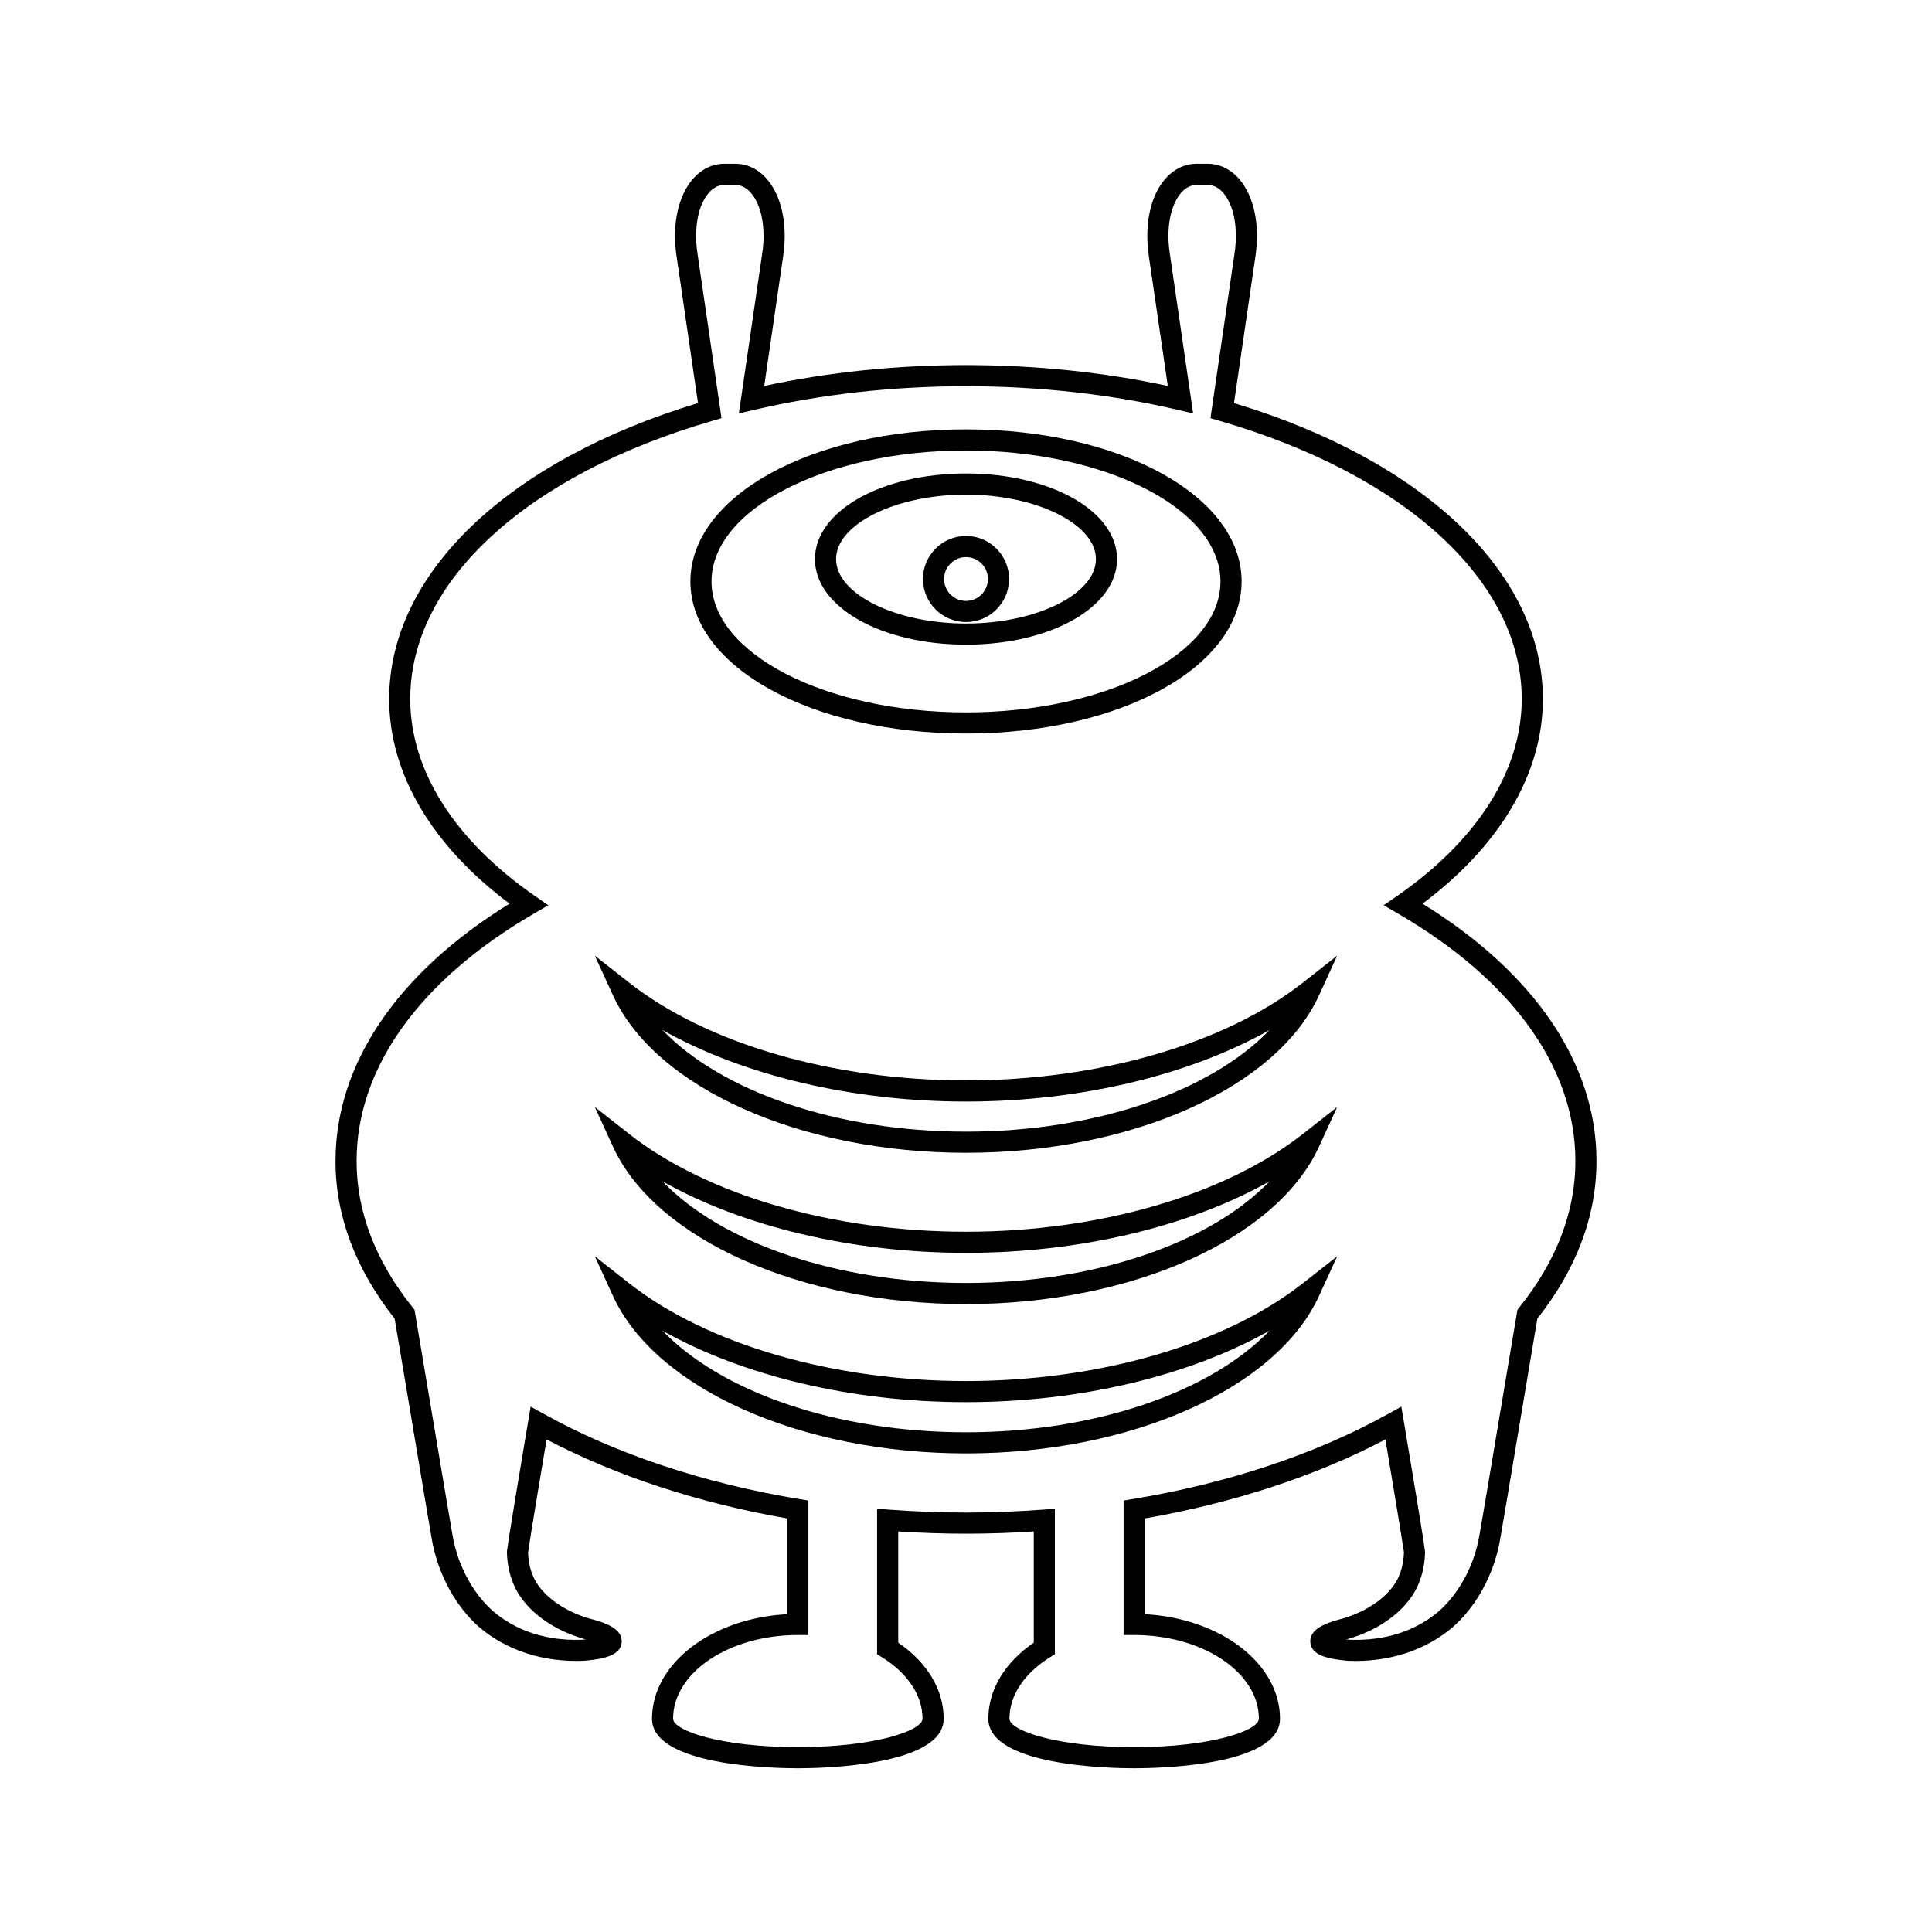 <?xml version="1.0" encoding="UTF-8"?>
<!-- Uploaded to: SVG Repo, www.svgrepo.com, Generator: SVG Repo Mixer Tools -->
<svg fill="#000000" width="800px" height="800px" version="1.1" viewBox="144 144 512 512" xmlns="http://www.w3.org/2000/svg">
 <g>
  <path d="m400 430.32c-35.25 0-68.625-9.688-89.277-25.914l-9.09-7.141 4.812 10.508c11.258 24.566 49.727 41.723 93.555 41.723s82.297-17.156 93.555-41.723l4.812-10.508-9.09 7.141c-20.648 16.227-54.023 25.914-89.277 25.914zm0 13.578c-34.188 0-64.797-10.629-80.438-26.93 21.332 12.012 50.27 18.949 80.438 18.949 30.172 0 59.105-6.938 80.434-18.945-15.641 16.301-46.242 26.926-80.434 26.926z"/>
  <path d="m400 338.39c40.957 0 73.039-17.699 73.039-40.301 0-22.598-32.086-40.301-73.039-40.301-40.957 0-73.039 17.699-73.039 40.301 0 22.598 32.082 40.301 73.039 40.301zm0-75.004c37.188 0 67.441 15.566 67.441 34.703s-30.254 34.703-67.441 34.703-67.441-15.566-67.441-34.703 30.254-34.703 67.441-34.703z"/>
  <path d="m400 314.84c22.449 0 40.031-9.961 40.031-22.68s-17.582-22.68-40.031-22.68c-22.449 0-40.031 9.961-40.031 22.68s17.582 22.68 40.031 22.68zm0-39.762c18.664 0 34.434 7.824 34.434 17.082s-15.77 17.082-34.434 17.082c-18.668 0-34.434-7.824-34.434-17.082s15.77-17.082 34.434-17.082z"/>
  <path d="m400 308.85c6.293 0 11.41-5.117 11.41-11.41 0-6.289-5.117-11.406-11.41-11.406-6.289 0-11.406 5.117-11.406 11.406 0 6.293 5.117 11.41 11.406 11.41zm0-17.215c3.203 0 5.812 2.606 5.812 5.809s-2.609 5.812-5.812 5.812-5.809-2.609-5.809-5.812c0-3.207 2.606-5.809 5.809-5.809z"/>
  <path d="m520.99 383.48c20.598-15.418 31.883-34.547 31.883-54.234 0-33.211-31.289-63.121-81.848-78.43l5.703-39.047c1.199-8.203-0.414-15.789-4.309-20.297-2.301-2.664-5.234-4.074-8.477-4.074h-2.719c-3.242 0-6.172 1.406-8.477 4.074-3.898 4.508-5.508 12.094-4.309 20.297l5.039 34.516c-34.227-7.375-72.738-7.375-106.95 0l5.039-34.516c1.199-8.203-0.414-15.789-4.309-20.297-2.301-2.664-5.234-4.074-8.477-4.074h-2.719c-3.242 0-6.176 1.406-8.477 4.074-3.898 4.508-5.512 12.094-4.309 20.297l5.703 39.047c-50.555 15.309-81.844 45.215-81.844 78.43 0 19.688 11.285 38.82 31.883 54.234-29.773 18.406-46.102 42.504-46.102 68.207 0 14.543 5.273 28.594 15.672 41.77 9.871 58.934 10.062 59.699 10.129 59.953 0.684 3.066 1.48 5.586 2.492 7.879 2.254 5.379 5.551 10.117 9.578 13.73 7.312 6.356 17.254 9.59 28.094 9.098 4.961-0.441 9.59-1.34 9.871-4.894 0.285-3.562-4.238-5.199-8.59-6.297-6.703-1.988-12.121-5.867-14.469-10.332-1.094-2.16-1.648-4.453-1.754-6.996 0.055-0.672 0.781-5.559 4.91-30.129 18.383 9.652 40.305 16.855 63.789 20.934v25.371c-20.008 1.035-35.852 13.059-35.852 27.695 0 12.504 32.191 13.141 38.648 13.141 6.453 0 38.648-0.633 38.648-13.141 0-7.652-4.363-14.926-12.039-20.145l-0.004-29.473c12.367 0.789 23.664 0.781 35.918 0v29.473c-7.672 5.223-12.039 12.492-12.039 20.145 0 12.504 32.191 13.141 38.648 13.141 6.457 0 38.648-0.633 38.648-13.141 0-14.633-15.844-26.66-35.852-27.695v-25.371c23.488-4.082 45.406-11.277 63.789-20.934 4.129 24.598 4.856 29.461 4.91 29.906-0.105 2.769-0.66 5.066-1.734 7.184-2.371 4.504-7.789 8.379-14.383 10.34-4.461 1.129-8.98 2.762-8.699 6.328 0.281 3.555 4.91 4.457 9.996 4.902 10.707 0.469 20.66-2.75 28.004-9.137 3.992-3.582 7.289-8.324 9.523-13.656 1.027-2.324 1.824-4.848 2.492-7.844 0.141-0.551 1.469-8.227 10.148-60.035 10.402-13.184 15.676-27.23 15.676-41.77 0.004-25.703-16.328-49.805-46.098-68.207zm25.602 107.05-0.457 0.57-0.121 0.719c-6.512 38.879-9.941 59.184-10.191 60.371-0.605 2.711-1.297 4.898-2.191 6.934-1.91 4.555-4.793 8.711-8.09 11.672-7.981 6.934-17.52 8.008-23.926 7.746-0.297-0.027-0.57-0.051-0.836-0.082 0.207-0.055 0.422-0.109 0.645-0.168 8.246-2.445 14.754-7.234 17.875-13.176 1.449-2.863 2.215-5.981 2.348-9.473 0.031-0.551 0.066-1.125-5.625-34.969l-0.66-3.906-3.465 1.926c-19.102 10.621-42.543 18.43-67.793 22.578l-2.344 0.383v35.641h2.801c18.227 0 33.051 9.945 33.051 22.168 0 3.148-12.574 7.543-33.051 7.543-20.477 0-33.051-4.391-33.051-7.543 0-6.102 3.906-12.023 10.715-16.25l1.324-0.82v-38.555l-3.004 0.223c-14.168 1.043-26.934 1.043-41.105 0l-3.004-0.223v38.555l1.324 0.82c6.809 4.223 10.715 10.145 10.715 16.25 0 3.148-12.574 7.543-33.051 7.543s-33.051-4.391-33.051-7.543c0-12.223 14.824-22.168 33.051-22.168h2.801v-35.637l-2.344-0.387c-25.246-4.148-48.688-11.957-67.789-22.578l-3.465-1.926-0.66 3.906c-5.699 33.844-5.66 34.422-5.629 34.902 0.133 3.555 0.898 6.672 2.371 9.578 3.106 5.902 9.613 10.688 17.965 13.164 0.188 0.047 0.367 0.094 0.543 0.141-0.23 0.023-0.469 0.051-0.723 0.07-6.547 0.312-16.07-0.805-24.016-7.707-3.328-2.992-6.211-7.144-8.141-11.746-0.879-1.996-1.57-4.184-2.172-6.894-0.145-0.676-1.656-9.418-10.191-60.359l-0.121-0.719-0.457-0.57c-9.887-12.324-14.898-25.395-14.898-38.844 0-24.664 16.691-47.953 46.996-65.574l3.801-2.211-3.613-2.508c-21.258-14.742-32.965-33.266-32.965-52.148 0-31.129 30.711-59.383 80.148-73.746l2.34-0.68-6.402-43.863c-0.953-6.516 0.199-12.582 3.008-15.828 1.223-1.414 2.652-2.133 4.242-2.133h2.719c1.59 0 3.019 0.719 4.242 2.133 2.809 3.246 3.957 9.312 3.008 15.828l-6.219 42.609 4-0.938c35.762-8.371 76.625-8.371 112.39 0l4 0.938-6.223-42.609c-0.953-6.516 0.203-12.582 3.008-15.828 1.227-1.414 2.652-2.133 4.242-2.133h2.719c1.59 0 3.019 0.719 4.242 2.133 2.809 3.246 3.957 9.312 3.008 15.828l-6.406 43.863 2.34 0.68c49.438 14.359 80.148 42.617 80.148 73.746 0 18.883-11.707 37.402-32.965 52.148l-3.613 2.508 3.801 2.211c30.305 17.621 46.996 40.91 46.996 65.574 0.004 13.441-5.012 26.512-14.898 38.84z"/>
  <path d="m400 470.42c-35.25 0-68.625-9.688-89.277-25.914l-9.09-7.141 4.812 10.508c11.258 24.566 49.727 41.723 93.555 41.723s82.297-17.156 93.555-41.723l4.812-10.508-9.09 7.141c-20.648 16.227-54.023 25.914-89.277 25.914zm0 13.578c-34.188 0-64.797-10.629-80.438-26.93 21.332 12.012 50.27 18.949 80.438 18.949 30.172 0 59.105-6.938 80.434-18.945-15.641 16.301-46.242 26.926-80.434 26.926z"/>
  <path d="m400 509.99c-35.25 0-68.625-9.688-89.277-25.914l-9.09-7.141 4.812 10.508c11.258 24.566 49.727 41.723 93.555 41.723s82.297-17.156 93.555-41.723l4.812-10.508-9.09 7.141c-20.648 16.227-54.023 25.914-89.277 25.914zm0 13.578c-34.188 0-64.797-10.629-80.438-26.93 21.332 12.012 50.27 18.949 80.438 18.949 30.172 0 59.105-6.938 80.434-18.945-15.641 16.301-46.242 26.926-80.434 26.926z"/>
 </g>
</svg>